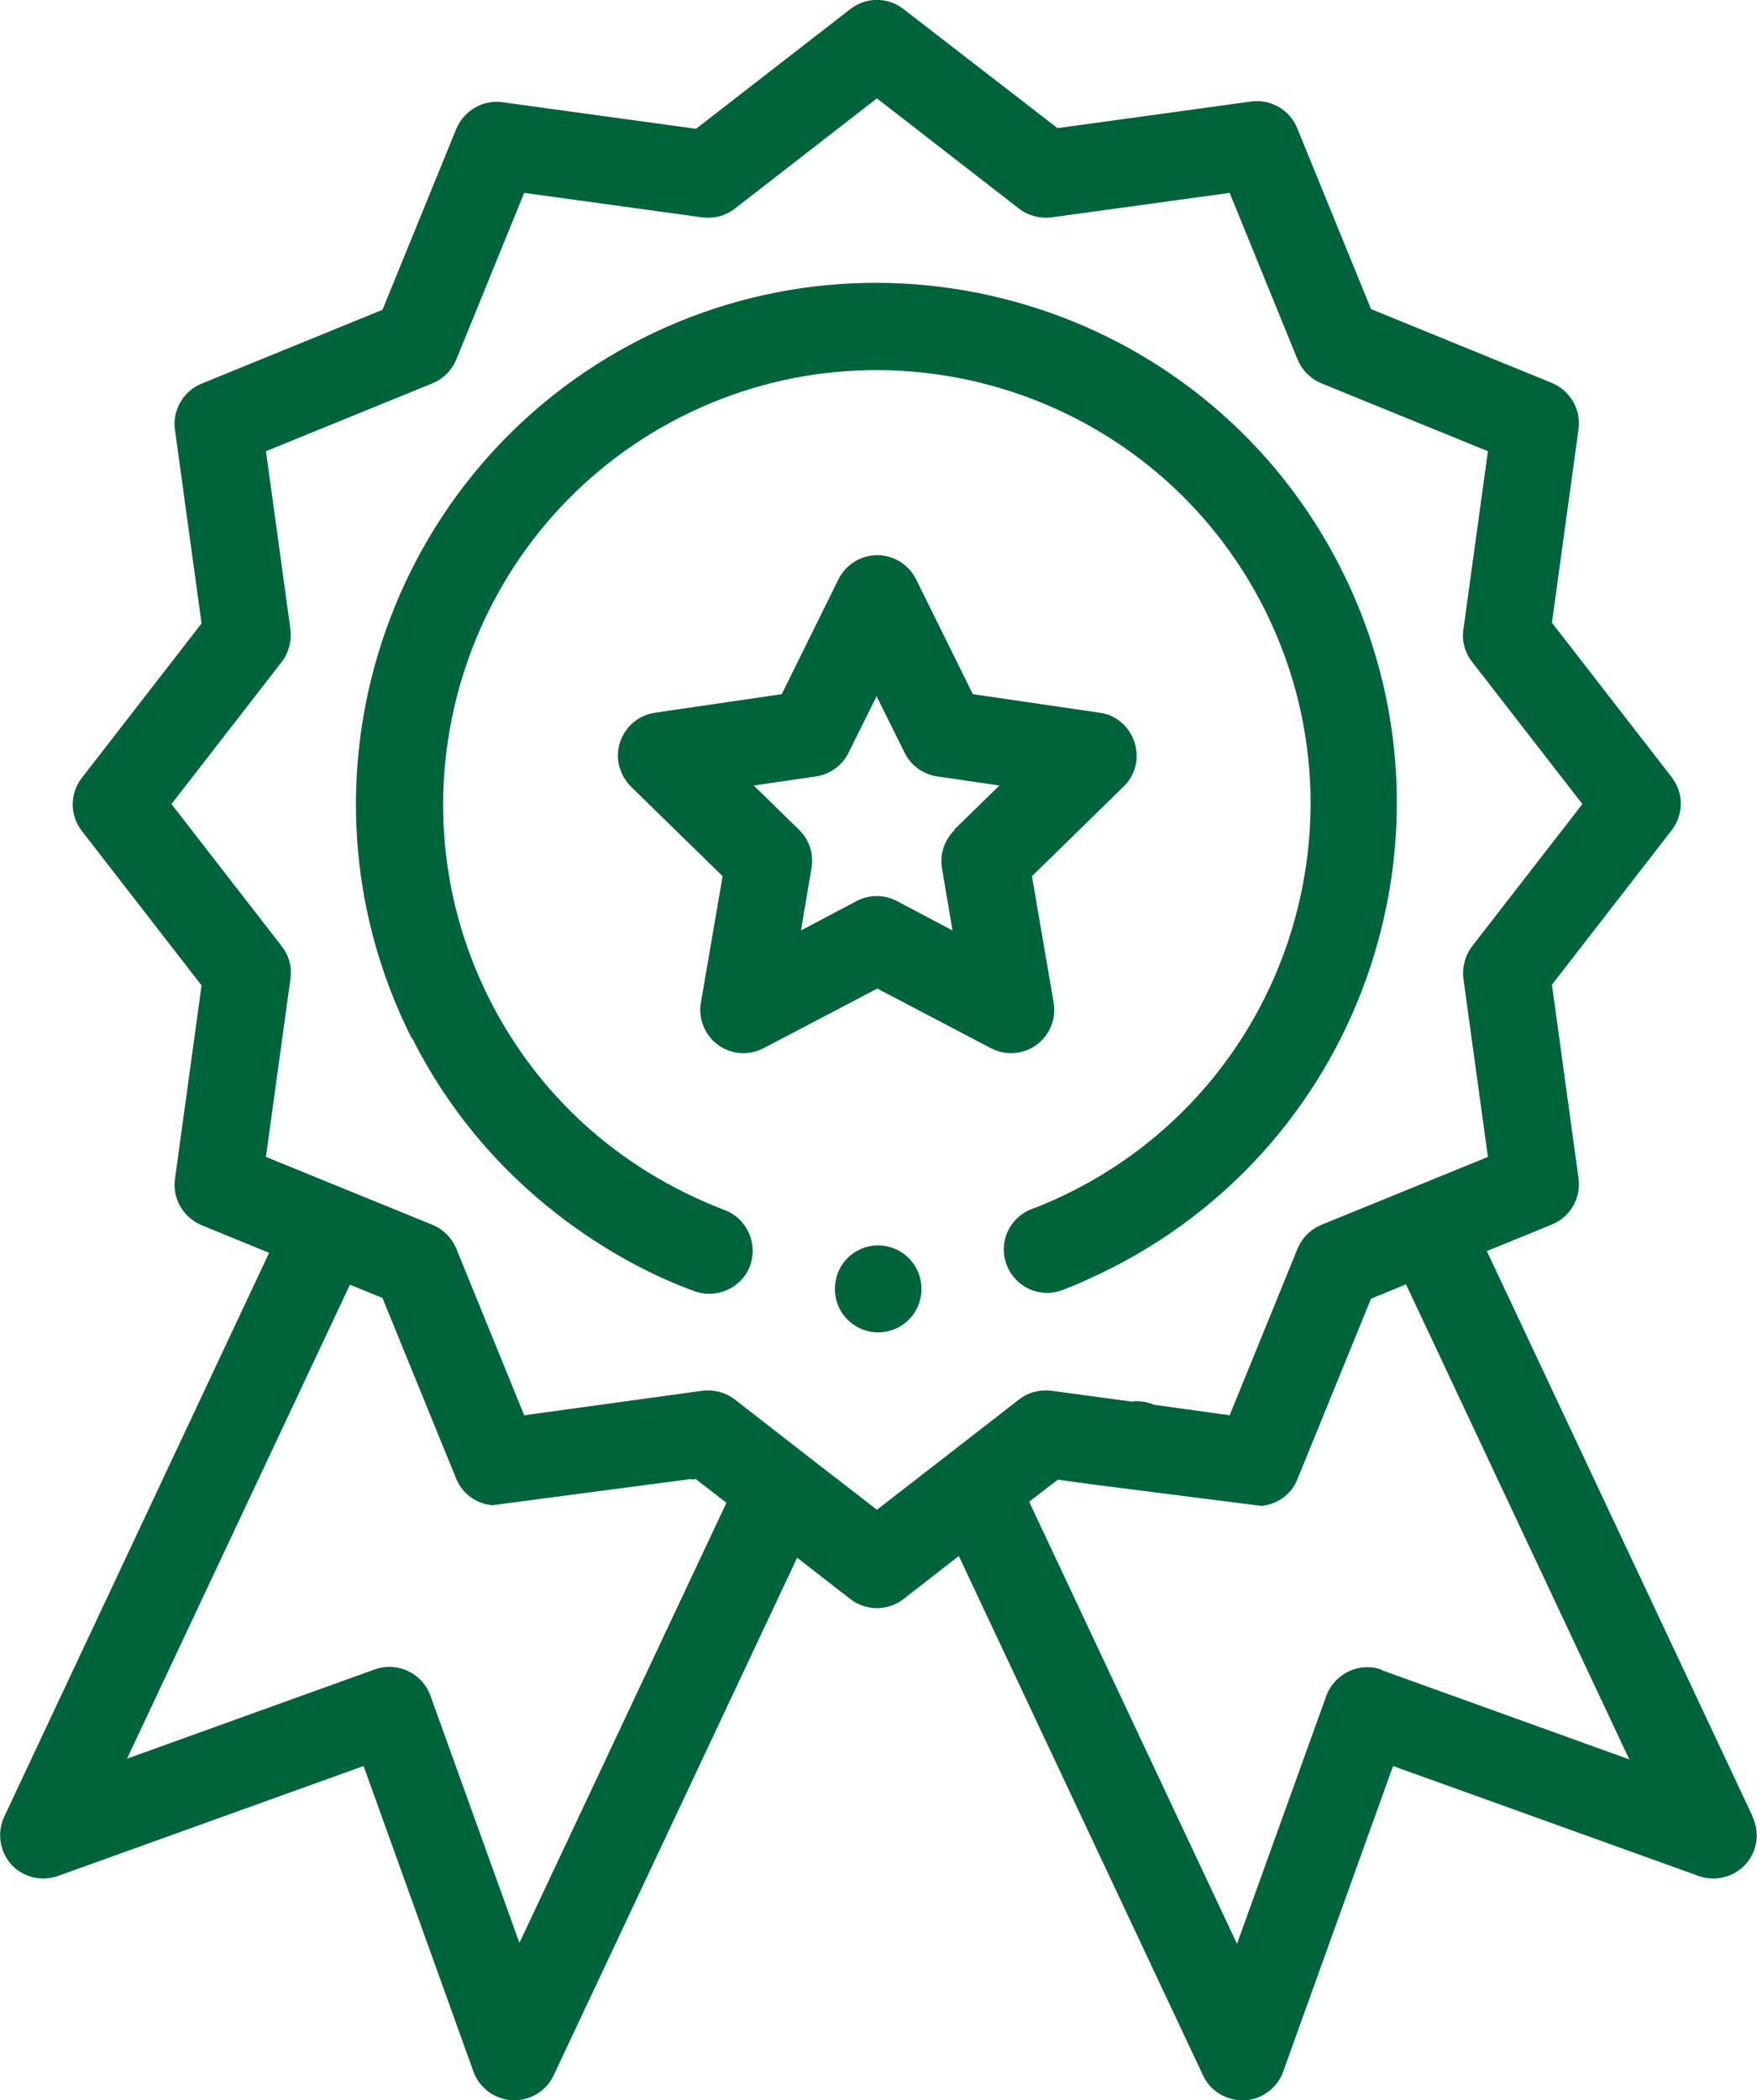 <?xml version="1.0" encoding="UTF-8"?>
<svg id="Camada_2" data-name="Camada 2" xmlns="http://www.w3.org/2000/svg" viewBox="0 0 50.21 60">
  <defs>
    <style>
      .cls-1 {
        fill: #00643a;
        stroke-width: 0px;
      }
    </style>
  </defs>
  <g id="Serviços">
    <g id="ic-acreditacao">
      <path class="cls-1" d="M23.89,36.55c-.06.27-.03.57.1.83.31.61,1.05.86,1.66.55.52-.26.78-.84.65-1.39-.02-.09-.05-.19-.1-.28-.31-.61-1.05-.86-1.66-.55-.34.17-.57.48-.65.83Z"/>
      <path class="cls-1" d="M32.42,21.2c-.15-.45-.53-.78-1-.84l-3.62-.53-1.62-3.28c-.21-.42-.64-.69-1.11-.69h0c-.47,0-.9.27-1.11.69l-1.62,3.28-3.62.53c-.47.07-.85.39-1,.84-.15.45-.02.94.31,1.27l2.62,2.56-.62,3.61c-.08.46.11.93.49,1.21.38.28.89.31,1.31.09l3.24-1.7,3.24,1.7c.41.22.92.19,1.31-.09.38-.28.57-.75.49-1.21l-.62-3.61,2.62-2.56c.34-.33.46-.82.31-1.27ZM27.28,23.71c-.29.28-.43.69-.36,1.1l.3,1.77-1.59-.84c-.36-.19-.79-.19-1.15,0l-1.59.84.3-1.78c.07-.4-.06-.81-.36-1.1l-1.29-1.26,1.78-.26c.4-.06.75-.31.93-.68l.8-1.61.8,1.61c.18.37.53.62.93.68l1.78.26-1.29,1.26Z"/>
      <path class="cls-1" d="M11.78,29.66c2.8,5.56,7.97,7.17,8.05,7.22.64.24,1.36-.08,1.6-.71.24-.64-.08-1.36-.72-1.6-3.12-1.2-5.38-3.37-6.72-6.02-3.08-6.1-.61-13.57,5.49-16.65,6.08-3.07,13.56-.64,16.65,5.49,3.15,6.26.49,14-6.06,16.91-.19.08-.39.17-.59.24-.64.25-.96.96-.71,1.6.25.64.96.96,1.6.71.23-.09.46-.18.69-.29,7.84-3.49,11.06-12.77,7.27-20.3-3.72-7.38-12.7-10.26-19.98-6.59-7.32,3.69-10.28,12.65-6.59,19.98Z"/>
      <path class="cls-1" d="M50.09,51.9l-7.6-16.16,1.86-.76c.52-.21.84-.76.76-1.32l-.76-5.53,3.42-4.41c.35-.45.35-1.07,0-1.52l-3.42-4.41.76-5.53c.08-.56-.24-1.1-.76-1.32l-5.17-2.11-2.11-5.17c-.21-.52-.76-.84-1.32-.76l-5.53.76L25.82.26c-.45-.35-1.07-.35-1.52,0l-4.41,3.42-5.53-.76c-.56-.08-1.1.24-1.32.76l-2.11,5.17-5.17,2.11c-.52.21-.84.76-.76,1.32l.76,5.53-3.42,4.41c-.35.45-.35,1.07,0,1.52l3.42,4.41-.76,5.53c-.08.56.24,1.1.76,1.32l1.93.79L.12,51.9c-.21.45-.13.99.2,1.36.34.37.86.5,1.34.33l8.73-3.14,3.14,8.73c.17.47.61.79,1.11.82.5.02.97-.26,1.18-.71l6.96-14.79,1.52,1.18c.22.17.49.26.76.26s.54-.09.76-.26l1.58-1.23,6.98,14.84c.21.45.68.73,1.18.71.5-.02.94-.35,1.11-.82l3.14-8.73,8.73,3.14c.47.17,1,.04,1.34-.33.34-.37.42-.91.2-1.36ZM14.85,55.52l-2.55-7.08c-.23-.64-.94-.98-1.59-.75l-7.08,2.55,6.37-13.54.93.38,2.11,5.17c.18.43.58.71,1.03.75l5.68-.75v.02s.13-.02.13-.02l.88.68-5.92,12.58ZM25.06,43.13l-1.2-.93h0s-.03-.02-.03-.02l-2.83-2.2c-.26-.2-.59-.29-.93-.25l-5.09.7-1.94-4.76c-.13-.31-.37-.55-.68-.68l-4.76-1.94.7-5.09c.05-.33-.04-.66-.25-.93l-3.15-4.06,3.15-4.06c.2-.26.29-.6.25-.93l-.7-5.09,4.76-1.94c.31-.13.55-.37.68-.68l1.94-4.76,5.09.7c.33.04.66-.04.93-.25l4.06-3.15,4.06,3.15c.26.2.6.29.93.25l5.09-.7,1.94,4.76c.13.31.37.55.68.68l4.76,1.94-.7,5.09c-.05.33.04.66.25.93l3.15,4.06-3.15,4.06c-.2.26-.29.6-.25.93l.7,5.09-4.76,1.94c-.31.13-.55.37-.68.68l-1.94,4.76-2.16-.3c-.19-.08-.41-.12-.64-.09l-2.29-.31c-.33-.04-.66.04-.93.25l-4.06,3.15ZM39.49,47.7c-.64-.23-1.35.1-1.59.75l-2.55,7.08-5.94-12.63.82-.63,1.03.14h0s4.79.61,4.79.61c.45-.05.85-.32,1.02-.75l2.11-5.17,1-.41,6.38,13.57-7.08-2.55Z"/>
    </g>
  </g>
</svg>